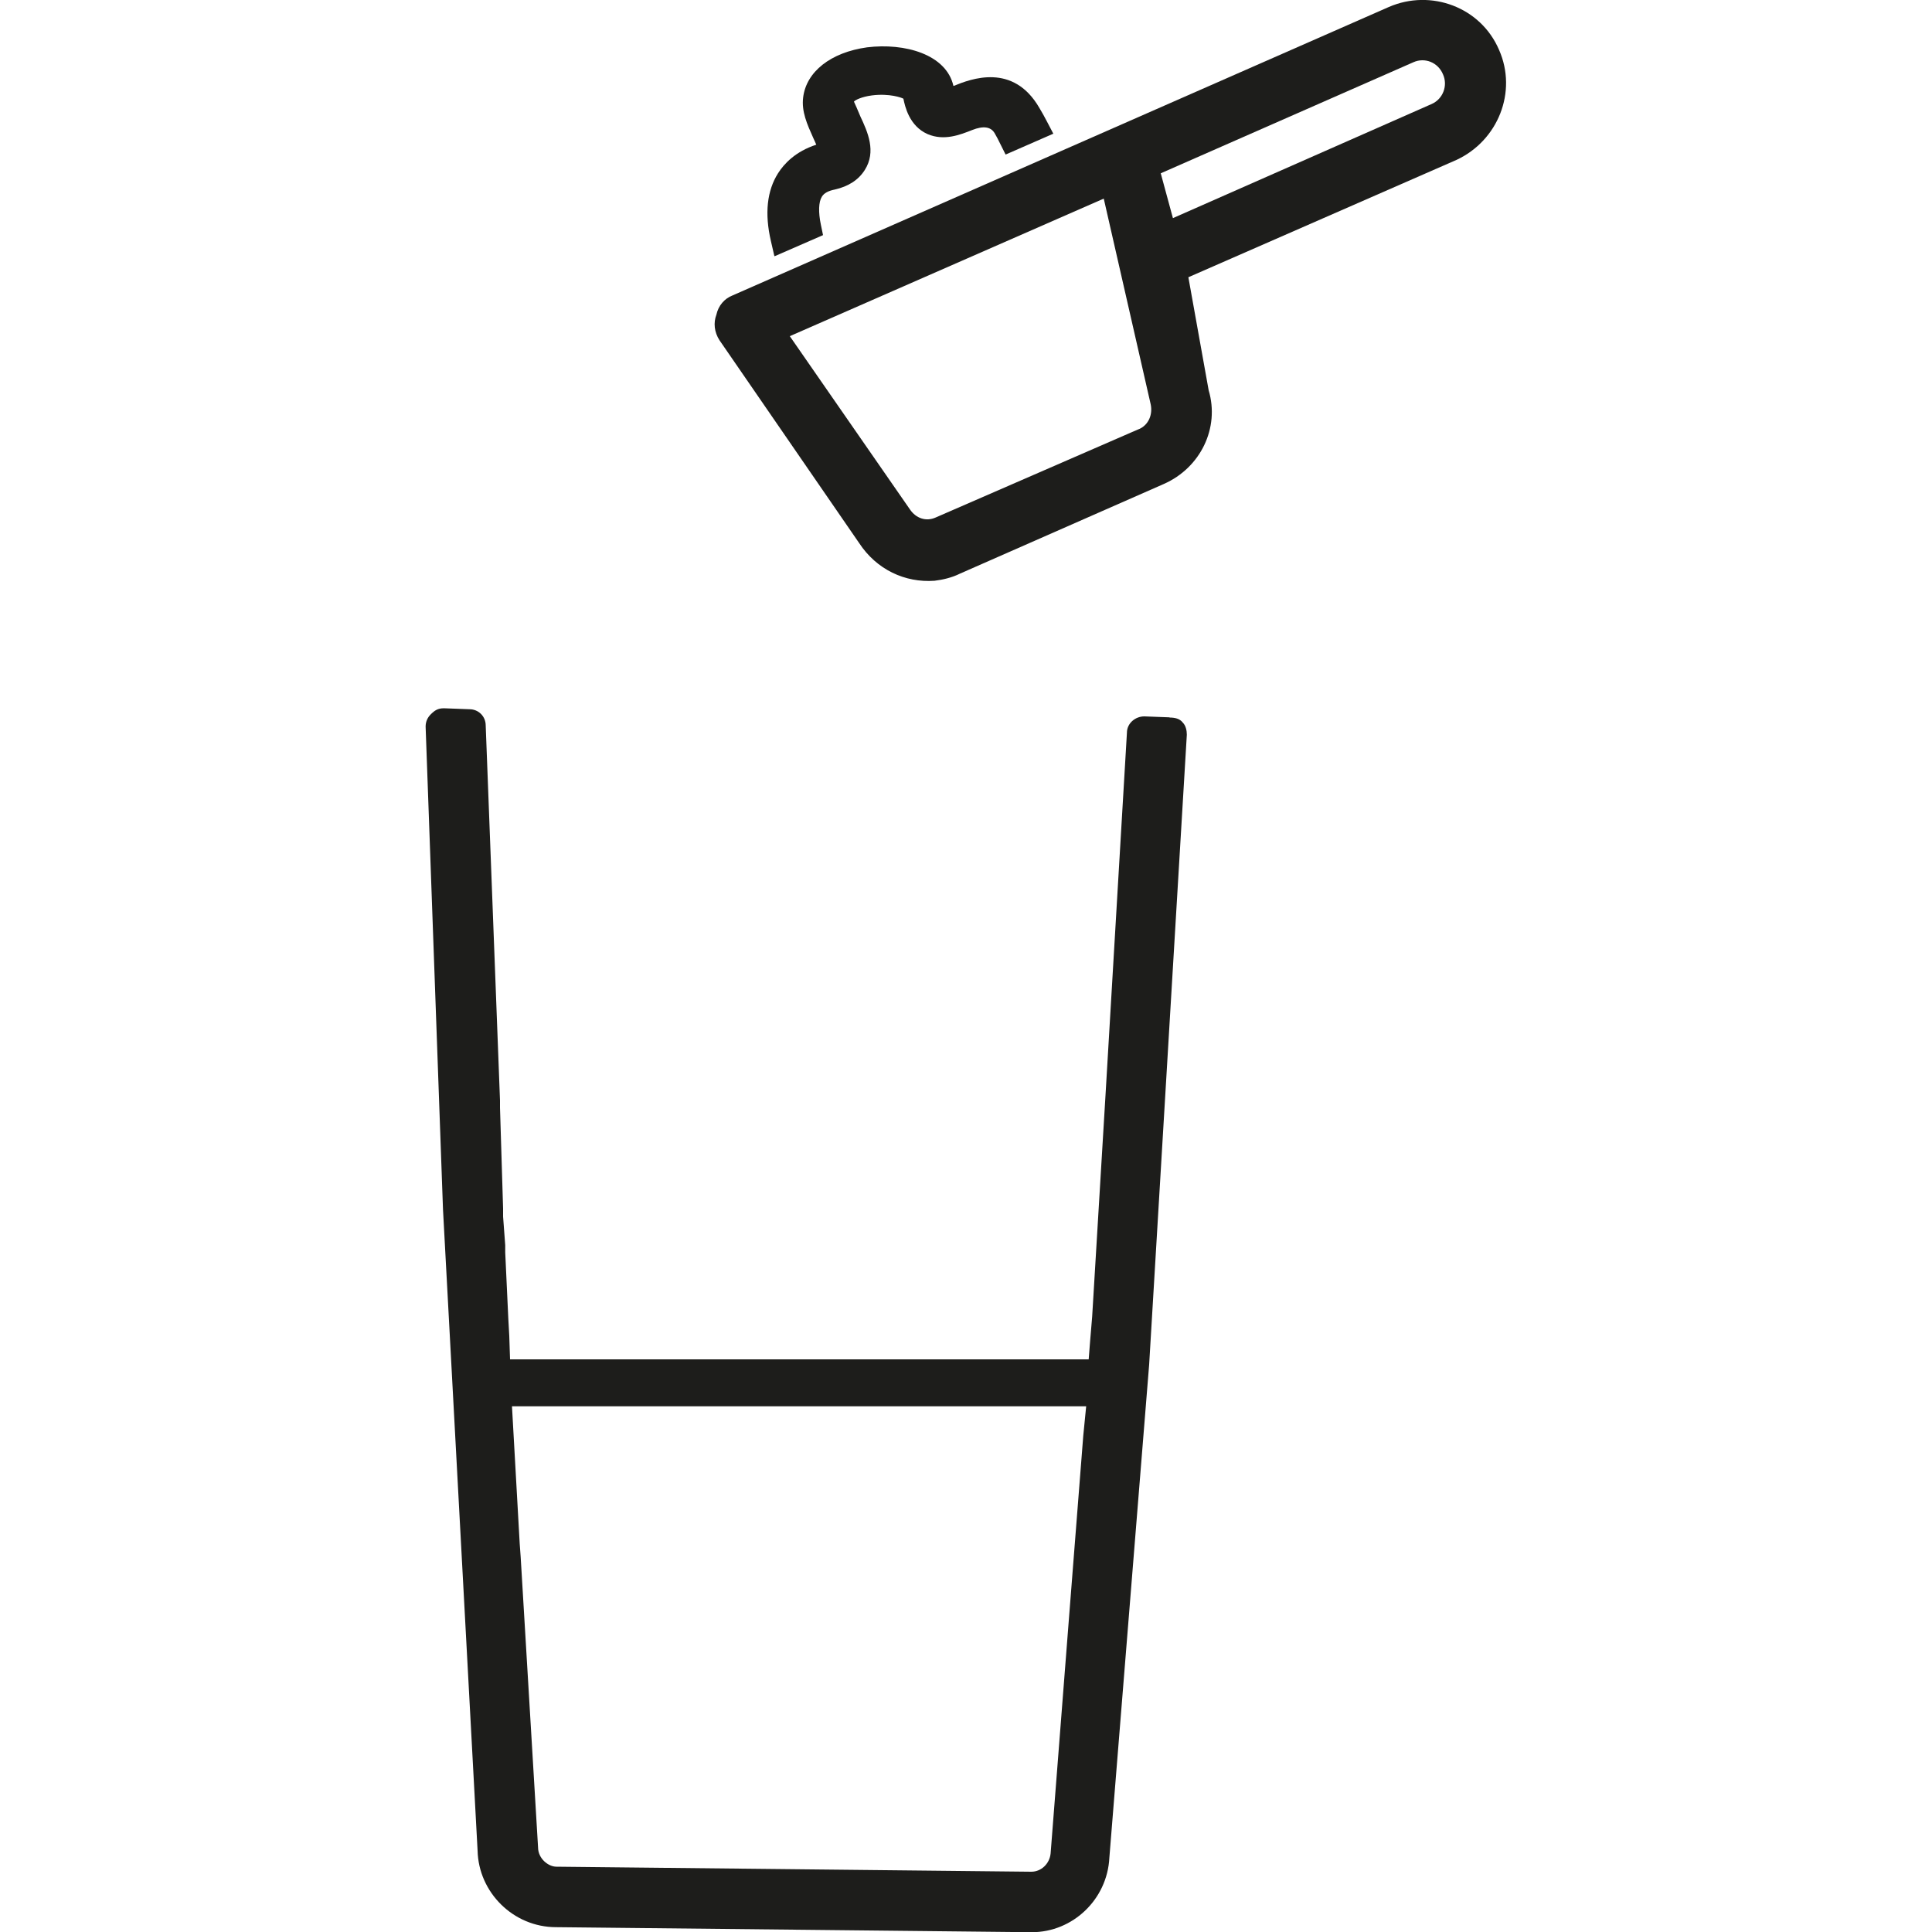 <?xml version="1.0" encoding="UTF-8"?><svg id="uuid-a7031c3d-5030-4f54-a002-543e73a39e23" xmlns="http://www.w3.org/2000/svg" viewBox="0 0 100 100"><defs><style>.uuid-31a88015-3fc5-4928-87f6-bbf2c0b6cdb2{fill:#1d1d1b;}</style></defs><path class="uuid-31a88015-3fc5-4928-87f6-bbf2c0b6cdb2" d="M77.59,2.58c-.95-2.22-3.53-3.16-5.7-2.22l-33.97,14.93c-.42.16-.74.53-.84,1-.16.42-.11.9.16,1.32l7.23,10.5c.9,1.37,2.37,2.06,3.9,1.95.42-.05.9-.16,1.32-.37l10.55-4.64c1.9-.84,2.9-2.9,2.32-4.85l-1.05-5.85,13.87-6.07c2.16-1,3.17-3.53,2.21-5.7ZM58.97,22.2l-10.55,4.59c-.48.21-1,.05-1.32-.42l-6.22-8.97,16.25-7.12,2.43,10.65c.11.53-.11,1.05-.58,1.27ZM74.11,5.38l-13.4,5.91-.63-2.32,13.08-5.75c.58-.26,1.27,0,1.53.63.26.58,0,1.27-.58,1.53Z"/><path class="uuid-31a88015-3fc5-4928-87f6-bbf2c0b6cdb2" d="M40.1,13.26l2.5-1.09-.11-.53c-.14-.66-.12-1.19.05-1.46h0c.11-.18.32-.3.67-.37.7-.16,1.22-.49,1.55-1.01.61-.96.15-1.97-.23-2.78-.1-.25-.3-.7-.33-.76.06-.08.39-.25.92-.32.92-.12,1.57.12,1.64.17.08.39.3,1.41,1.25,1.83.86.37,1.7.03,2.31-.21q.86-.34,1.16.16c.1.17.2.36.29.55l.28.56,2.47-1.08-.33-.63c-.12-.23-.25-.47-.39-.7-1.36-2.36-3.56-1.5-4.42-1.15-.01,0-.02,0-.03.01-.37-1.64-2.52-2.24-4.47-2-1.88.26-3.15,1.26-3.31,2.6-.09.72.21,1.39.52,2.08.06.12.11.25.16.36-1.08.35-1.67.99-1.98,1.48-.57.9-.7,2.08-.37,3.5l.18.78Z"/><path class="uuid-31a88015-3fc5-4928-87f6-bbf2c0b6cdb2" d="M60.55,37.13l-1.32-.05c-.48,0-.9.37-.9.84l-1.11,18.78-.69,11.45-.11,1.32-.07.89h-29.95l-.04-1.21-.05-.9-.16-3.43v-.37l-.11-1.48v-.42l-.16-5.22v-.37l-.74-19.41c0-.47-.37-.84-.84-.84l-1.32-.05c-.32,0-.48.11-.69.32-.16.16-.26.37-.26.63l.9,25,1.79,33.18c.05,2.16,1.85,3.96,4.06,3.96l24.58.26h.05c2.11,0,3.9-1.69,4.01-3.85l2.06-25.53,1.95-32.6c0-.21-.05-.47-.21-.63-.16-.21-.42-.26-.69-.26ZM56.07,74.31l-.74,9.44-.95,12.18c-.05.53-.48.95-1,.95l-24.58-.26c-.42,0-.95-.42-.95-1l-.9-15.03-.05-.69-.4-7.11h29.72l-.15,1.52Z"/></svg>